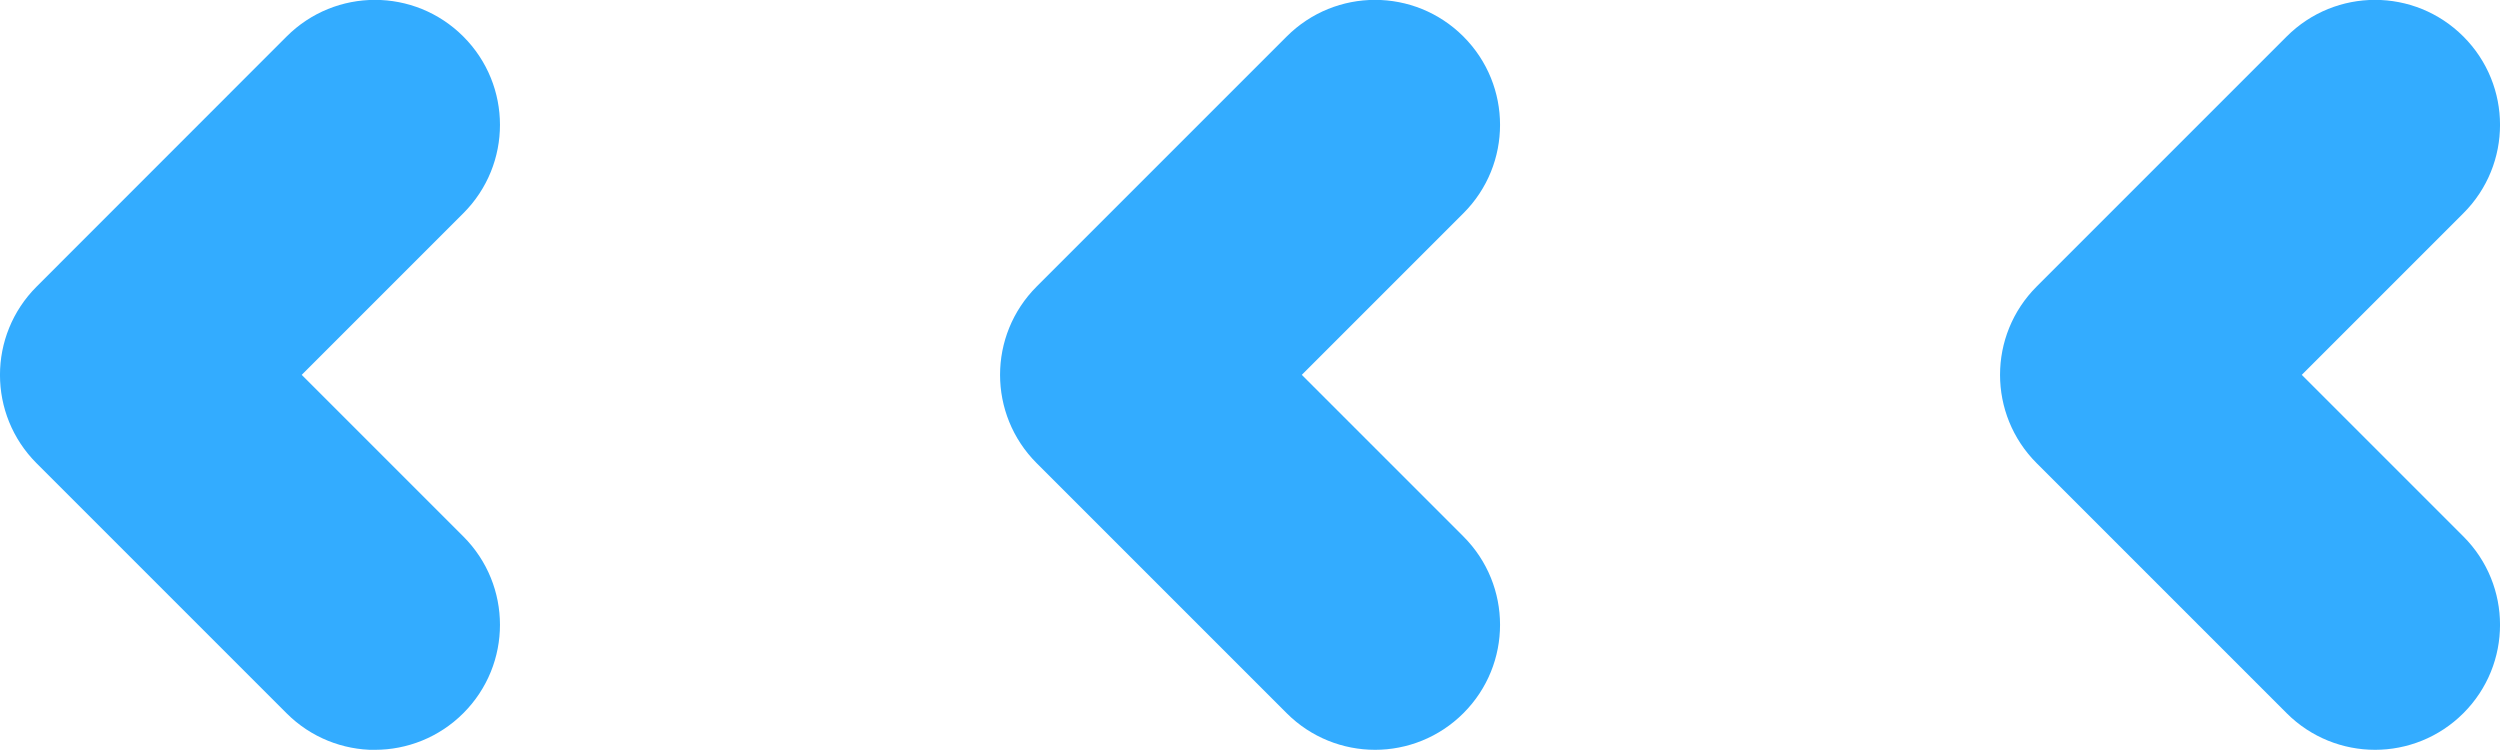 <?xml version="1.0" encoding="UTF-8"?>
<svg id="Layer_2" data-name="Layer 2" xmlns="http://www.w3.org/2000/svg" width="251.23" height="75.35" viewBox="0 0 251.23 75.35">
  <defs>
    <style>
      .cls-1 {
        fill: #33acff;
      }
    </style>
  </defs>
  <g id="ART">
    <g>
      <path class="cls-1" d="M238.67,75.35c3.21,0,6.43-1.23,8.88-3.68,4.91-4.91,4.91-12.85,0-17.76l-16.24-16.24,16.24-16.24c4.91-4.91,4.91-12.85,0-17.76-4.91-4.91-12.85-4.91-17.76,0l-25.12,25.12c-4.91,4.91-4.91,12.85,0,17.76l25.12,25.12c2.45,2.45,5.67,3.68,8.88,3.68Z"/>
      <path class="cls-1" d="M138.18,75.35c3.21,0,6.43-1.23,8.88-3.68,4.91-4.91,4.91-12.85,0-17.76l-16.24-16.24,16.24-16.24c4.91-4.91,4.91-12.85,0-17.76-4.91-4.91-12.85-4.91-17.76,0l-25.12,25.12c-4.91,4.91-4.91,12.85,0,17.76l25.12,25.12c2.45,2.45,5.67,3.68,8.88,3.68Z"/>
      <path class="cls-1" d="M37.68,75.35c3.21,0,6.43-1.23,8.88-3.68,4.91-4.91,4.91-12.85,0-17.76l-16.24-16.24,16.24-16.24c4.91-4.91,4.91-12.85,0-17.76-4.91-4.91-12.85-4.91-17.76,0L3.68,28.8c-4.91,4.91-4.91,12.85,0,17.76l25.12,25.12c2.45,2.45,5.67,3.68,8.88,3.68Z"/>
    </g>
  </g>
</svg>